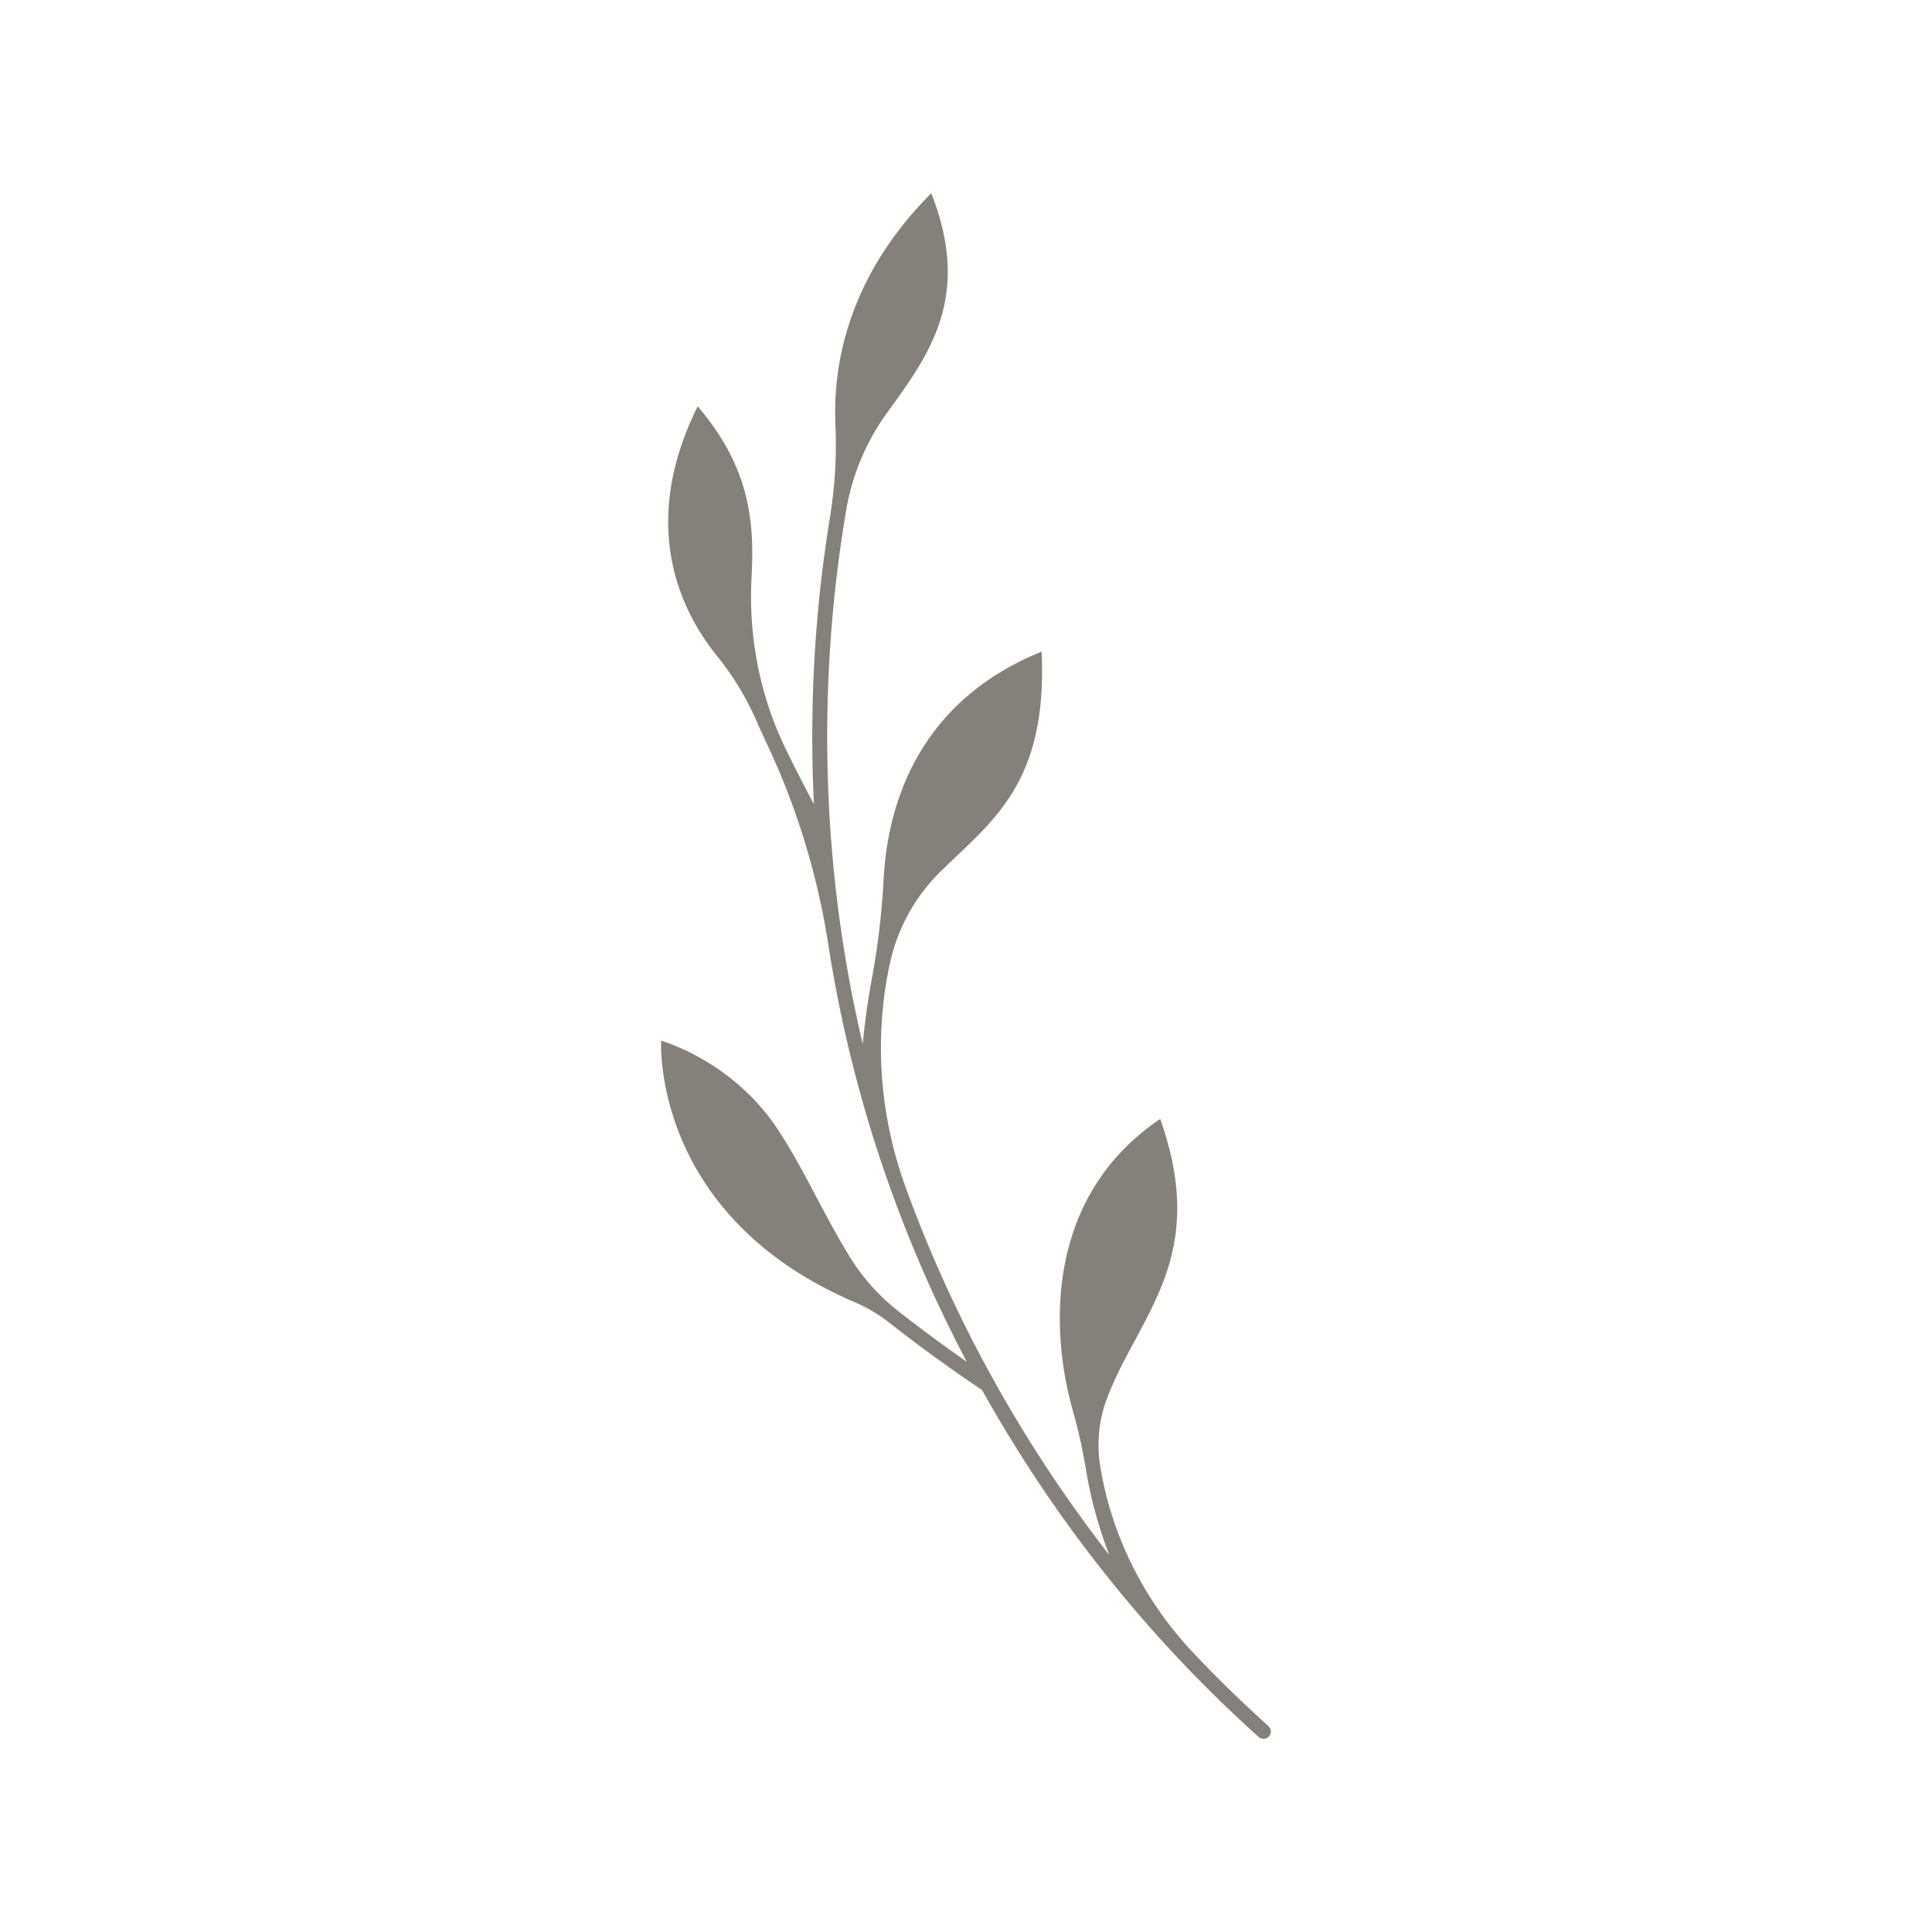 <svg xmlns="http://www.w3.org/2000/svg" width="500" height="500" version="1.0" viewBox="0 0 375 375"><defs><clipPath id="a"><path d="M128.316 37.516h118.348V337.5H128.316Zm0 0"/></clipPath></defs><g clip-path="url(#a)"><path fill="#85817a" d="M246.156 334.98a249.942 249.942 0 0 1-14.402-14.02c-9.426-9.937-15.824-22.394-18.121-35.894a25.7 25.7 0 0 1 1.25-13.691c6.16-16.195 19.914-27.172 10.308-54.191-22.343 15.129-21.343 41.043-16.968 56.578a102.747 102.747 0 0 1 2.523 11.258 83.904 83.904 0 0 0 4.578 16.824c-16.773-21.543-30.234-45.79-39.535-71.364-4.965-13.656-6.14-28.421-3.234-42.66l.093-.468c1.434-6.887 4.86-13.223 9.88-18.16 9.929-9.782 20.867-16.997 19.64-42.704-24.55 9.938-29.922 30.594-30.645 44.008-.347 6.438-1.07 12.856-2.25 19.195a90.593 90.593 0 0 0-.343 1.926 149.836 149.836 0 0 0-1.477 11c-7.965-33.668-9.012-69.304-3.215-103.547a45.099 45.099 0 0 1 7.942-18.949c8.203-11.305 16.511-22.492 8.574-42.605-16.606 16.601-19.098 34.113-18.598 44.996.274 6.062-.125 12.14-1.097 18.133a263.536 263.536 0 0 0-3.36 37.789 262.95 262.95 0 0 0 .29 17.648 263.81 263.81 0 0 1-5.598-10.953c-4.938-10.274-7.121-21.629-6.516-33.008.555-10.387-.09-21.156-10.457-33.25-11.559 23.266-3.168 39.922 3.8 48.508 3.11 3.832 5.65 8.09 7.641 12.601a211.536 211.536 0 0 0 2.07 4.555 142.512 142.512 0 0 1 11.84 38.774 256.838 256.838 0 0 0 6.18 28.804c4.961 18.043 11.906 35.543 20.707 52.219a299.842 299.842 0 0 1-13.285-9.828l-.05-.043a39.893 39.893 0 0 1-9.372-10.5c-5.355-8.691-9.058-17.406-14.207-25.074-8.847-13.157-22.406-16.875-22.406-16.875s-2.059 33.785 37.59 50.758a29.676 29.676 0 0 1 6.66 3.945l.031.027c9.047 7.09 16.442 12.02 17.992 13.04a264.23 264.23 0 0 0 6.094 10.366c13.184 21.309 29.2 40.48 47.606 56.993a1.424 1.424 0 0 0 2.046-.157c.493-.593.38-1.484-.199-2.004"/></g></svg>